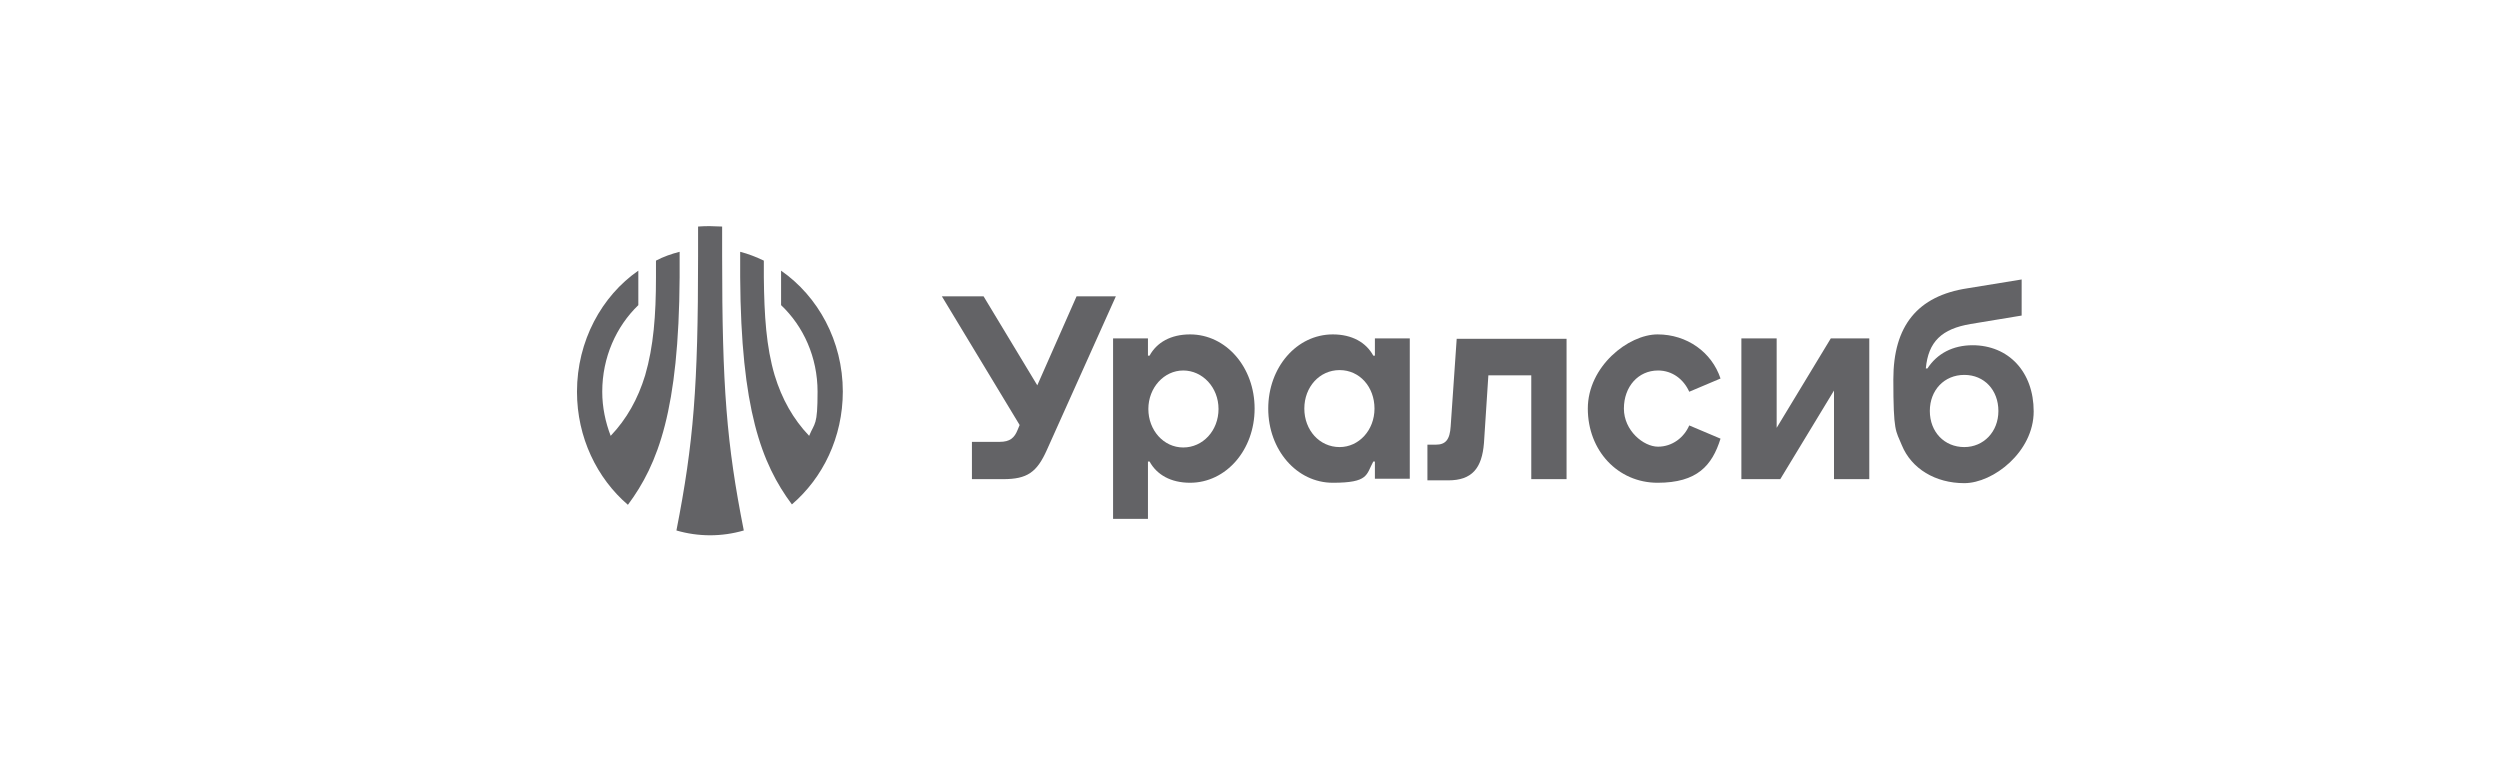 <?xml version="1.0" encoding="UTF-8"?> <svg xmlns="http://www.w3.org/2000/svg" xmlns:xlink="http://www.w3.org/1999/xlink" id="Layer_1" version="1.1" viewBox="0 0 623.5 189.9"><defs><style> .st0 { fill: none; } .st1 { clip-path: url(#clippath-1); } .st2 { fill: #636366; } .st3 { clip-path: url(#clippath); } </style><clipPath id="clippath"><rect class="st0" x="143.9" y="56.4" width="363.3" height="77.1"></rect></clipPath><clipPath id="clippath-1"><rect class="st0" x="143.9" y="56.4" width="363.3" height="77.1"></rect></clipPath></defs><g class="st3"><path class="st2" d="M295.1,111.6c-4.9,0-8.7-4.3-8.7-9.6s3.9-9.6,8.7-9.6,8.8,4.2,8.8,9.6-3.9,9.6-8.8,9.6M296.8,83.4c-4.8,0-8.3,2-10.1,5.3h-.4v-4.3h-8.7v45h8.7v-14.3h.4c1.8,3.3,5.3,5.3,10.1,5.3,9,0,16.1-8.2,16.1-18.5s-7.1-18.5-16.1-18.5"></path><path class="st2" d="M489.9,111.5c-5,0-8.6-3.8-8.6-9s3.6-9,8.6-9,8.5,3.8,8.5,9-3.7,9-8.5,9M492,86.1c-5,0-8.9,2.1-11.3,5.8h-.4c.6-6.7,4-9.9,11.2-11.1l12.7-2.1v-9l-13.5,2.2c-12.5,1.9-18.5,9.4-18.5,22.7s.6,12.7,2.1,16.4c2.4,5.9,8.4,9.5,15.6,9.5s17.3-7.8,17.3-17.9c0-9.8-6.2-16.5-15.3-16.5"></path><path class="st2" d="M268.5,73.9l-9.8,22.2-13.4-22.2h-10.4l19.4,32.1-.5,1.2c-.8,2-1.9,3-4.5,3h-6.9v9.3h7.8c6,0,8.4-1.7,10.9-7.3l17.2-38.3h-9.8Z"></path><path class="st2" d="M363.3,84.5l-1.5,21.8c-.2,3.4-1.3,4.6-3.7,4.6h-2.1v8.9h5.2c5.9,0,8.4-3,8.9-9.3l1.1-16.9h10.7v25.9h8.8v-35h-27.5Z"></path><path class="st2" d="M413.5,92.4c3.6,0,6.4,2.2,7.8,5.3l7.8-3.3c-2.2-6.6-8.4-11-15.7-11s-17.4,8-17.4,18.5,7.5,18.5,17.4,18.5,13.6-4.3,15.7-11l-7.8-3.3c-1.3,3-4.2,5.3-7.8,5.3s-8.5-4-8.5-9.5,3.6-9.5,8.5-9.5"></path></g><polygon class="st2" points="456.6 84.4 443.1 106.7 443.1 84.4 434.3 84.4 434.3 119.5 444 119.5 457.4 97.4 457.4 119.5 466.2 119.5 466.2 84.4 456.6 84.4"></polygon><g class="st1"><path class="st2" d="M334.1,111.5c-5,0-8.8-4.2-8.8-9.6s3.8-9.6,8.8-9.6,8.7,4.2,8.7,9.6c0,5.4-3.9,9.6-8.7,9.6M342.9,88.7h-.4c-1.8-3.3-5.3-5.3-10.1-5.3-9,0-16.1,8.2-16.1,18.5s7.1,18.5,16.1,18.5,8.3-2,10.1-5.3h.4v4.3h8.7v-35h-8.7v4.3Z"></path><path class="st2" d="M210.2,97.7c0-12.7-6.2-23.8-15.4-30.2v8.6c5.6,5.3,9.1,13,9.1,21.6s-.7,7.6-2.1,11c-4-4.2-6.8-9.2-8.6-15.1-2.1-7.1-2.6-14.9-2.7-24.5v-4.1c-1.9-.9-3.9-1.7-5.9-2.2v6.3c.2,32.9,5.3,46.5,12.9,56.7h0s0,0,0,0c7.7-6.6,12.7-16.7,12.7-28.2t0,0"></path><path class="st2" d="M169.5,69.1v-6.3c-2,.5-4,1.2-5.9,2.2v4.1c0,9.5-.6,17.3-2.7,24.5-1.8,5.9-4.6,10.9-8.6,15.1-1.3-3.4-2.1-7.1-2.1-11,0-8.6,3.5-16.3,9-21.6v-8.6c-9.1,6.3-15.3,17.5-15.3,30.2h0c0,11.4,5,21.6,12.7,28.2h0s0,0,0,0c7.6-10.2,12.7-23.8,12.9-56.7"></path><path class="st2" d="M180.1,56.5c-1.1,0-2.1-.1-3-.1s-1.9,0-3,.1v7.4c0,32.4-1.1,46.5-5.4,68.4,5.5,1.6,11.3,1.6,16.8,0-4.3-21.7-5.4-35.8-5.4-68.4v-7.4Z"></path></g></svg> 